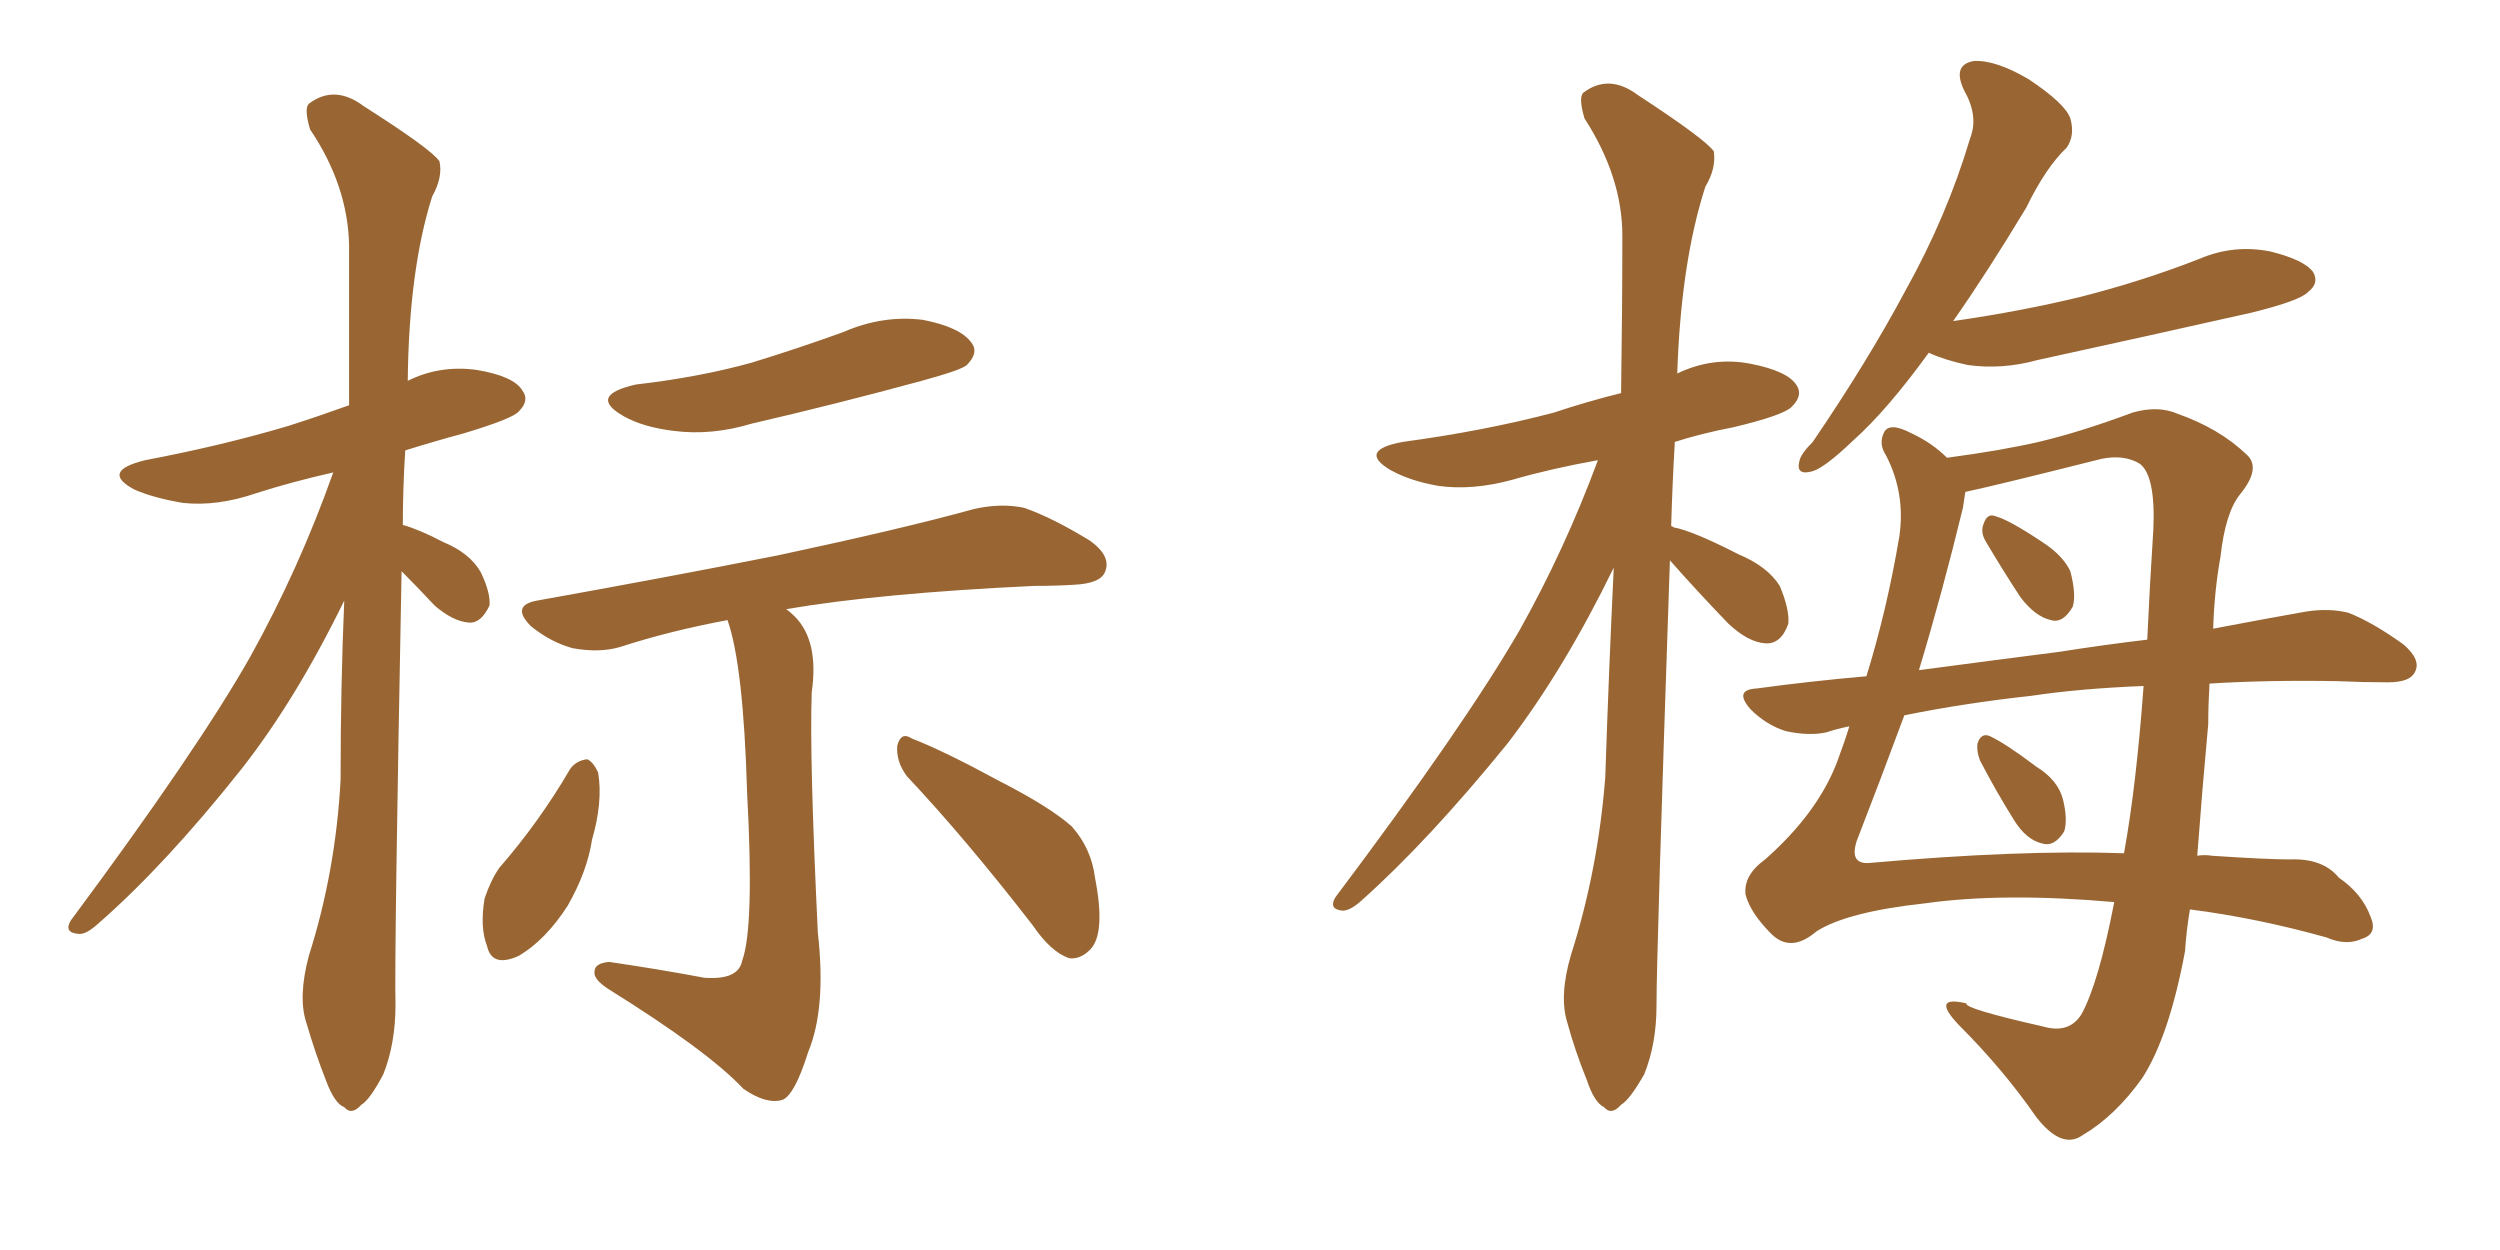 <svg xmlns="http://www.w3.org/2000/svg" xmlns:xlink="http://www.w3.org/1999/xlink" width="300" height="150"><path fill="#996633" padding="10" d="M48.19 68.55L48.19 68.55Q47.31 114.70 47.46 120.56L47.46 120.56Q47.46 125.24 46.00 128.91L46.00 128.91Q44.38 131.98 43.36 132.57L43.36 132.57Q42.19 133.89 41.31 132.86L41.31 132.86Q40.14 132.42 39.11 129.64L39.11 129.64Q37.79 126.27 36.77 122.75L36.77 122.75Q35.74 119.68 37.06 114.70L37.06 114.70Q40.28 104.59 40.87 93.60L40.87 93.60Q40.87 82.32 41.31 72.07L41.31 72.07Q35.45 84.08 28.86 92.43L28.86 92.43Q19.78 103.86 11.72 110.89L11.72 110.89Q10.25 112.21 9.38 112.06L9.38 112.06Q7.62 111.91 8.50 110.45L8.50 110.45Q23.73 89.94 30.03 78.81L30.03 78.81Q35.89 68.26 39.99 56.69L39.99 56.69Q34.86 57.86 30.76 59.18L30.76 59.18Q26.07 60.79 21.97 60.35L21.97 60.35Q18.46 59.77 16.11 58.74L16.11 58.74Q12.01 56.54 17.43 55.22L17.43 55.22Q26.66 53.47 34.57 51.12L34.57 51.12Q38.23 49.95 41.89 48.63L41.89 48.63Q41.89 38.38 41.89 29.44L41.89 29.44Q41.75 22.27 37.21 15.53L37.21 15.53Q36.47 13.04 37.06 12.45L37.06 12.45Q40.14 10.11 43.65 12.74L43.65 12.74Q51.71 17.87 52.73 19.34L52.73 19.34Q53.17 21.24 51.86 23.58L51.86 23.58Q49.07 32.37 48.93 45.70L48.93 45.70Q52.73 43.80 57.13 44.38L57.13 44.38Q61.67 45.12 62.70 46.88L62.70 46.88Q63.57 48.05 62.26 49.37L62.26 49.37Q61.52 50.24 55.66 52.00L55.66 52.00Q51.86 53.03 48.63 54.05L48.63 54.05Q48.34 58.59 48.34 62.99L48.34 62.99Q50.39 63.57 53.17 65.04L53.17 65.04Q56.40 66.36 57.71 68.70L57.71 68.70Q58.89 71.19 58.74 72.66L58.74 72.66Q57.71 74.85 56.25 74.71L56.25 74.71Q54.35 74.56 52.15 72.66L52.15 72.66Q50.10 70.46 48.19 68.55ZM76.32 46.14L76.32 46.14Q83.94 45.26 90.23 43.51L90.23 43.51Q95.95 41.75 101.22 39.84L101.22 39.84Q105.91 37.79 110.74 38.38L110.74 38.38Q115.28 39.26 116.60 41.16L116.60 41.16Q117.48 42.33 116.02 43.80L116.02 43.80Q115.43 44.38 110.60 45.70L110.60 45.70Q100.34 48.49 90.23 50.83L90.23 50.83Q85.40 52.29 80.86 51.71L80.86 51.71Q77.20 51.27 74.85 49.95L74.85 49.95Q70.46 47.46 76.32 46.14ZM87.30 74.41L87.30 74.41Q80.27 75.73 74.41 77.64L74.41 77.64Q71.92 78.37 68.70 77.78L68.70 77.78Q66.06 77.05 63.72 75.15L63.72 75.15Q61.23 72.66 64.45 72.07L64.45 72.07Q79.98 69.29 93.31 66.65L93.31 66.65Q108.40 63.43 116.89 61.08L116.89 61.08Q120.12 60.35 122.90 60.94L122.90 60.94Q126.27 62.11 130.81 64.89L130.81 64.89Q133.45 66.80 132.57 68.70L132.57 68.70Q131.98 70.02 128.91 70.17L128.91 70.17Q126.71 70.31 124.07 70.31L124.07 70.31Q105.47 71.19 94.34 73.10L94.34 73.10Q94.78 73.39 95.36 73.97L95.36 73.97Q98.29 76.90 97.41 83.06L97.41 83.06Q97.12 90.67 98.14 111.91L98.14 111.91Q99.17 121.00 96.97 126.27L96.97 126.27Q95.36 131.40 93.90 131.98L93.90 131.98Q91.99 132.57 89.21 130.66L89.21 130.66Q84.96 126.12 72.95 118.65L72.95 118.65Q71.19 117.48 71.34 116.60L71.34 116.60Q71.34 115.58 73.10 115.43L73.10 115.43Q79.10 116.31 84.52 117.33L84.52 117.33Q88.62 117.63 89.06 115.28L89.06 115.28Q90.53 111.33 89.65 95.07L89.65 95.07Q89.21 79.83 87.30 74.41ZM68.41 92.29L68.41 92.29Q69.14 91.26 70.46 91.11L70.46 91.11Q71.19 91.41 71.78 92.72L71.78 92.72Q72.36 96.24 71.04 100.78L71.04 100.78Q70.46 104.59 68.12 108.69L68.12 108.69Q65.48 112.79 62.26 114.70L62.26 114.70Q59.03 116.16 58.45 113.53L58.45 113.53Q57.57 111.33 58.15 107.81L58.15 107.81Q58.89 105.62 59.91 104.15L59.91 104.15Q64.75 98.58 68.41 92.29ZM108.84 93.16L108.84 93.16L108.84 93.16Q107.52 91.41 107.67 89.50L107.67 89.50Q108.11 87.74 109.42 88.62L109.42 88.62Q113.23 90.09 119.97 93.75L119.97 93.75Q125.98 96.83 128.61 99.17L128.61 99.17Q130.96 101.81 131.40 105.32L131.40 105.32Q132.71 112.06 130.81 113.96L130.81 113.96Q129.64 115.14 128.32 114.99L128.32 114.99Q126.12 114.26 123.93 111.04L123.93 111.04Q115.87 100.63 108.84 93.16ZM200.39 67.24L200.39 67.24Q198.78 114.40 198.78 120.70L198.78 120.70Q198.78 125.24 197.31 128.91L197.31 128.91Q195.56 131.98 194.53 132.57L194.53 132.57Q193.36 133.89 192.48 132.86L192.48 132.86Q191.31 132.28 190.43 129.64L190.43 129.64Q188.96 125.98 188.09 122.75L188.09 122.75Q187.06 119.53 188.53 114.55L188.53 114.55Q191.75 104.44 192.63 93.31L192.63 93.31Q193.07 80.13 193.65 68.12L193.65 68.12Q187.65 80.42 180.91 89.21L180.91 89.21Q171.39 100.93 163.33 108.11L163.33 108.11Q162.01 109.28 161.13 109.28L161.13 109.28Q159.38 109.13 160.25 107.67L160.25 107.67Q175.78 87.01 182.37 75.59L182.37 75.59Q187.79 65.92 191.75 55.22L191.75 55.22Q186.04 56.25 181.49 57.57L181.49 57.57Q176.66 58.89 172.56 58.30L172.56 58.30Q169.19 57.71 166.85 56.40L166.85 56.40Q162.89 54.05 168.31 53.03L168.31 53.03Q178.13 51.71 186.47 49.51L186.47 49.51Q190.43 48.19 194.53 47.17L194.53 47.17Q194.68 37.21 194.68 28.27L194.68 28.27Q194.68 21.24 190.14 14.21L190.14 14.21Q189.40 11.72 189.99 11.13L189.99 11.13Q193.07 8.79 196.58 11.43L196.58 11.43Q204.64 16.70 205.66 18.16L205.66 18.16Q205.96 20.21 204.64 22.41L204.64 22.41Q201.71 31.49 201.27 44.82L201.27 44.82Q205.52 42.77 210.06 43.65L210.06 43.65Q214.60 44.53 215.63 46.29L215.63 46.29Q216.36 47.46 215.04 48.78L215.04 48.78Q214.16 49.80 208.01 51.27L208.01 51.27Q204.20 52.00 200.98 53.03L200.98 53.03Q200.68 58.15 200.54 63.13L200.54 63.13Q200.68 63.13 200.83 63.28L200.83 63.28Q203.17 63.72 208.59 66.50L208.59 66.50Q212.11 67.97 213.57 70.31L213.57 70.31Q214.75 73.10 214.60 74.85L214.60 74.85Q213.72 77.34 211.82 77.20L211.82 77.20Q209.77 77.05 207.42 74.85L207.42 74.85Q203.61 70.90 200.39 67.24ZM231.45 42.33L231.45 42.33Q226.46 49.22 222.36 52.88L222.36 52.88Q218.99 56.10 217.53 56.54L217.53 56.54Q215.48 57.13 215.92 55.37L215.92 55.37Q216.06 54.49 217.53 53.03L217.53 53.03Q224.12 43.36 228.66 34.86L228.66 34.86Q233.64 25.93 236.43 16.55L236.43 16.55Q237.45 13.92 235.69 10.84L235.69 10.84Q234.23 7.76 236.87 7.32L236.87 7.32Q239.50 7.18 243.46 9.52L243.46 9.52Q247.85 12.45 248.44 14.21L248.44 14.21Q249.02 16.26 248.00 17.72L248.00 17.72Q245.51 20.07 243.16 24.90L243.16 24.90Q238.48 32.67 234.38 38.53L234.38 38.53Q242.58 37.35 249.76 35.60L249.76 35.60Q257.23 33.69 263.96 31.05L263.96 31.05Q268.07 29.30 272.46 30.18L272.46 30.18Q276.56 31.20 277.59 32.67L277.59 32.67Q278.32 33.98 277.00 35.01L277.00 35.01Q276.12 36.04 270.26 37.50L270.26 37.50Q257.23 40.43 244.48 43.21L244.48 43.21Q240.23 44.38 236.13 43.80L236.13 43.80Q233.35 43.21 231.45 42.33ZM265.14 82.03L265.14 82.03Q264.99 84.52 264.99 86.87L264.99 86.87Q264.26 94.78 263.67 102.69L263.67 102.69Q264.55 102.54 265.43 102.69L265.43 102.69Q272.02 103.13 274.80 103.13L274.80 103.13Q278.76 102.98 280.66 105.32L280.66 105.32Q283.45 107.23 284.47 110.01L284.47 110.01Q285.35 112.06 283.45 112.65L283.45 112.65Q281.54 113.53 279.20 112.50L279.20 112.50Q270.85 110.16 262.79 109.13L262.79 109.13Q262.35 111.77 262.21 114.11L262.21 114.11Q260.30 124.37 257.08 129.35L257.08 129.35Q253.86 133.89 249.90 136.23L249.90 136.23Q247.41 137.99 244.34 134.03L244.34 134.03Q240.38 128.32 235.11 123.05L235.11 123.05Q231.59 119.38 235.99 120.41L235.99 120.41Q235.55 121.00 245.21 123.19L245.21 123.19Q248.29 124.07 249.76 121.73L249.76 121.73Q251.81 118.07 253.71 108.25L253.71 108.25Q240.38 107.08 231.01 108.40L231.01 108.40Q221.63 109.42 217.97 111.77L217.97 111.77Q214.89 114.40 212.55 112.06L212.55 112.06Q210.06 109.57 209.47 107.37L209.47 107.37Q209.18 105.03 211.82 103.13L211.82 103.13Q218.12 97.56 220.46 91.41L220.46 91.41Q221.34 89.06 221.92 87.16L221.92 87.16Q220.46 87.45 219.14 87.89L219.14 87.89Q217.09 88.33 214.31 87.74L214.31 87.74Q211.96 87.01 210.06 85.11L210.06 85.11Q208.01 82.76 210.79 82.62L210.79 82.62Q217.24 81.74 223.97 81.15L223.97 81.15Q226.46 73.10 227.93 64.31L227.93 64.31Q228.66 59.18 226.32 54.64L226.32 54.64Q225.44 53.32 226.03 52.00L226.03 52.00Q226.61 50.54 229.39 52.00L229.39 52.00Q231.88 53.17 233.64 54.93L233.64 54.93Q240.23 54.05 244.63 53.03L244.63 53.03Q249.61 51.86 255.91 49.51L255.91 49.51Q258.98 48.63 261.33 49.66L261.33 49.66Q266.31 51.42 269.53 54.49L269.53 54.49Q271.44 56.10 268.80 59.33L268.80 59.33Q267.04 61.52 266.46 66.80L266.46 66.80Q265.72 70.90 265.58 75.44L265.58 75.44Q271.73 74.27 276.71 73.39L276.71 73.39Q279.49 72.95 281.84 73.54L281.84 73.54Q284.77 74.71 288.43 77.34L288.43 77.34Q290.63 79.25 289.75 80.71L289.75 80.71Q289.16 81.88 286.52 81.88L286.52 81.88Q283.74 81.88 280.52 81.74L280.52 81.74Q272.17 81.59 265.14 82.03ZM243.75 83.50L243.75 83.50Q235.69 84.38 228.52 85.84L228.52 85.84Q225.59 93.75 222.80 100.93L222.80 100.93Q221.92 103.71 224.27 103.56L224.27 103.56Q242.43 101.95 254.88 102.39L254.88 102.39Q256.35 94.34 257.23 82.32L257.23 82.32Q249.61 82.62 243.75 83.50ZM247.12 78.22L247.12 78.22Q252.69 77.34 257.67 76.76L257.67 76.76Q257.96 70.31 258.40 63.57L258.40 63.57Q258.69 57.13 256.79 55.66L256.79 55.66Q254.88 54.49 252.10 55.08L252.10 55.08Q239.94 58.15 235.84 59.03L235.84 59.03Q235.69 59.91 235.55 60.94L235.55 60.94Q233.06 71.19 230.27 80.42L230.27 80.42Q239.06 79.25 247.12 78.22ZM238.33 65.04L238.33 65.04Q237.60 63.87 238.04 62.84L238.04 62.84Q238.48 61.52 239.50 61.96L239.50 61.96Q241.11 62.40 245.07 65.04L245.07 65.04Q247.56 66.65 248.44 68.55L248.44 68.55Q249.17 71.34 248.73 72.80L248.73 72.80Q247.56 74.85 246.09 74.41L246.09 74.41Q244.19 73.97 242.43 71.63L242.43 71.63Q240.23 68.26 238.33 65.04ZM237.60 91.26L237.60 91.26L237.60 91.26Q237.16 90.09 237.30 89.21L237.30 89.21Q237.74 87.89 238.77 88.33L238.77 88.33Q240.67 89.21 244.34 91.99L244.34 91.99Q246.97 93.60 247.56 95.95L247.56 95.95Q248.14 98.29 247.71 99.76L247.71 99.76Q246.53 101.66 245.07 101.22L245.07 101.22Q243.16 100.78 241.70 98.44L241.70 98.44Q239.50 94.92 237.60 91.26Z"/></svg>